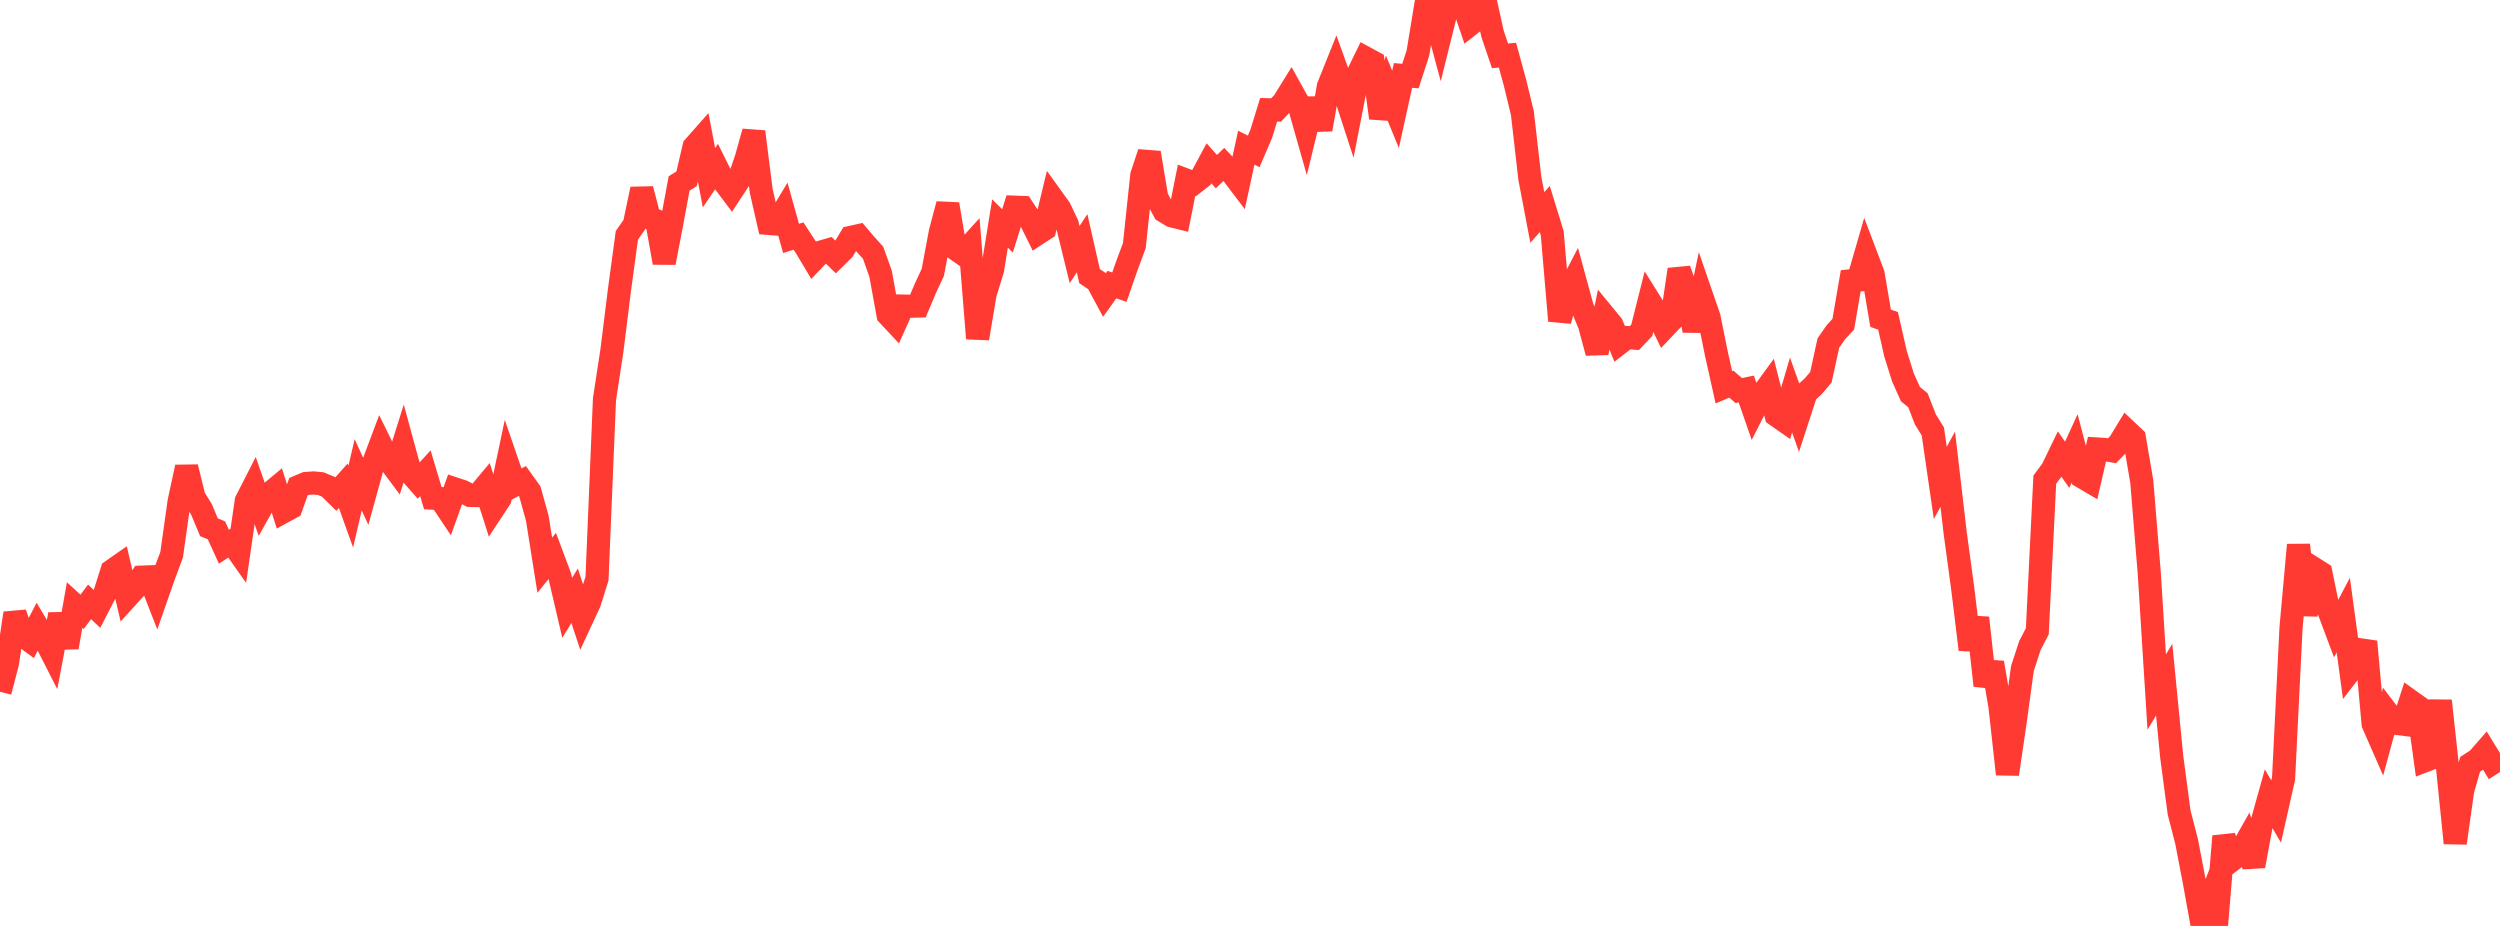 <?xml version="1.0" standalone="no"?>
<!DOCTYPE svg PUBLIC "-//W3C//DTD SVG 1.1//EN" "http://www.w3.org/Graphics/SVG/1.1/DTD/svg11.dtd">

<svg width="135" height="50" viewBox="0 0 135 50" preserveAspectRatio="none" 
  xmlns="http://www.w3.org/2000/svg"
  xmlns:xlink="http://www.w3.org/1999/xlink">


<polyline points="0.0, 37.355 0.403, 35.8 0.806, 33.115 1.209, 34.307 1.612, 34.603 2.015, 33.83 2.418, 34.505 2.821, 35.299 3.224, 33.177 3.627, 34.954 4.03, 32.671 4.433, 33.04 4.836, 32.501 5.239, 32.88 5.642, 32.1 6.045, 30.82 6.448, 30.539 6.851, 32.261 7.254, 31.818 7.657, 31.165 8.06, 31.15 8.463, 32.187 8.866, 31.034 9.269, 29.954 9.672, 27.087 10.075, 25.225 10.478, 26.855 10.881, 27.508 11.284, 28.472 11.687, 28.637 12.09, 29.521 12.493, 29.262 12.896, 29.833 13.299, 27.051 13.701, 26.264 14.104, 27.421 14.507, 26.701 14.91, 26.364 15.313, 27.63 15.716, 27.41 16.119, 26.278 16.522, 26.109 16.925, 26.079 17.328, 26.119 17.731, 26.286 18.134, 26.682 18.537, 26.231 18.94, 27.358 19.343, 25.638 19.746, 26.521 20.149, 25.062 20.552, 23.99 20.955, 24.81 21.358, 25.35 21.761, 24.067 22.164, 25.547 22.567, 25.999 22.97, 25.557 23.373, 26.901 23.776, 26.923 24.179, 27.527 24.582, 26.406 24.985, 26.539 25.388, 26.752 25.791, 26.758 26.194, 26.277 26.597, 27.543 27.0, 26.93 27.403, 25.015 27.806, 26.185 28.209, 25.974 28.612, 26.537 29.015, 27.987 29.418, 30.522 29.821, 30.02 30.224, 31.098 30.627, 32.825 31.03, 32.172 31.433, 33.394 31.836, 32.526 32.239, 31.241 32.642, 21.56 33.045, 18.92 33.448, 15.678 33.851, 12.708 34.254, 12.131 34.657, 10.211 35.06, 11.76 35.463, 11.928 35.866, 14.186 36.269, 12.078 36.672, 9.905 37.075, 9.658 37.478, 7.931 37.881, 7.475 38.284, 9.598 38.687, 9.004 39.09, 9.814 39.493, 10.351 39.896, 9.736 40.299, 8.55 40.701, 7.115 41.104, 10.3 41.507, 12.065 41.91, 12.097 42.313, 11.428 42.716, 12.874 43.119, 12.747 43.522, 13.362 43.925, 14.037 44.328, 13.614 44.731, 13.496 45.134, 13.886 45.537, 13.489 45.94, 12.821 46.343, 12.731 46.746, 13.204 47.149, 13.651 47.552, 14.783 47.955, 16.998 48.358, 17.43 48.761, 16.529 49.164, 16.537 49.567, 16.527 49.97, 15.572 50.373, 14.706 50.776, 12.546 51.179, 11.027 51.582, 13.429 51.985, 13.71 52.388, 13.267 52.791, 18.275 53.194, 15.876 53.597, 14.567 54.0, 12.067 54.403, 12.469 54.806, 11.188 55.209, 11.203 55.612, 11.813 56.015, 12.628 56.418, 12.366 56.821, 10.698 57.224, 11.257 57.627, 12.104 58.03, 13.749 58.433, 13.135 58.836, 14.912 59.239, 15.181 59.642, 15.93 60.045, 15.368 60.448, 15.507 60.851, 14.346 61.254, 13.266 61.657, 9.466 62.06, 8.25 62.463, 10.661 62.866, 11.407 63.269, 11.652 63.672, 11.753 64.075, 9.734 64.478, 9.885 64.881, 9.57 65.284, 8.819 65.687, 9.268 66.09, 8.876 66.493, 9.302 66.896, 9.834 67.299, 7.975 67.701, 8.175 68.104, 7.233 68.507, 5.928 68.91, 5.939 69.313, 5.508 69.716, 4.857 70.119, 5.586 70.522, 7.006 70.925, 5.349 71.328, 6.989 71.731, 4.675 72.134, 3.67 72.537, 4.794 72.94, 6.031 73.343, 3.965 73.746, 3.137 74.149, 3.356 74.552, 6.371 74.955, 4.921 75.358, 5.905 75.761, 4.074 76.164, 4.107 76.567, 2.866 76.97, 0.421 77.373, 0.395 77.776, 1.894 78.179, 0.277 78.582, 0.387 78.985, 0.139 79.388, 1.323 79.791, 1.007 80.194, 0.0 80.597, 1.826 81.0, 3.015 81.403, 2.979 81.806, 4.448 82.209, 6.11 82.612, 9.63 83.015, 11.744 83.418, 11.289 83.821, 12.598 84.224, 17.321 84.627, 15.867 85.03, 15.092 85.433, 16.568 85.836, 17.55 86.239, 19.05 86.642, 17.054 87.045, 17.545 87.448, 18.537 87.851, 18.226 88.254, 18.258 88.657, 17.832 89.06, 16.23 89.463, 16.874 89.866, 17.707 90.269, 17.284 90.672, 14.555 91.075, 15.696 91.478, 17.852 91.881, 15.951 92.284, 17.119 92.687, 19.11 93.09, 20.917 93.493, 20.745 93.896, 21.091 94.299, 21.006 94.701, 22.166 95.104, 21.375 95.507, 20.821 95.91, 22.417 96.313, 22.699 96.716, 21.331 97.119, 22.464 97.522, 21.223 97.925, 20.847 98.328, 20.372 98.731, 18.527 99.134, 17.945 99.537, 17.507 99.94, 15.165 100.343, 15.126 100.746, 13.735 101.149, 14.797 101.552, 17.185 101.955, 17.327 102.358, 19.101 102.761, 20.386 103.164, 21.282 103.567, 21.613 103.97, 22.646 104.373, 23.295 104.776, 26.08 105.179, 25.338 105.582, 28.795 105.985, 31.76 106.388, 35.074 106.791, 33.364 107.194, 37.02 107.597, 35.786 108.0, 38.149 108.403, 41.805 108.806, 39.058 109.209, 36.106 109.612, 34.864 110.015, 34.09 110.418, 25.903 110.821, 25.359 111.224, 24.524 111.627, 25.098 112.03, 24.219 112.433, 25.752 112.836, 25.989 113.239, 24.245 113.642, 24.27 114.045, 24.342 114.448, 23.931 114.851, 23.268 115.254, 23.649 115.657, 26.006 116.06, 30.946 116.463, 37.369 116.866, 36.702 117.269, 40.832 117.672, 43.872 118.075, 45.436 118.478, 47.531 118.881, 49.759 119.284, 48.725 119.687, 50.0 120.09, 45.158 120.493, 46.47 120.896, 46.162 121.299, 45.45 121.701, 46.766 122.104, 44.577 122.507, 43.133 122.91, 43.82 123.313, 42.032 123.716, 33.892 124.119, 29.424 124.522, 33.201 124.925, 30.686 125.328, 30.941 125.731, 32.901 126.134, 33.976 126.537, 33.213 126.94, 36.183 127.343, 35.662 127.746, 34.647 128.149, 39.088 128.552, 40.008 128.955, 38.526 129.358, 39.056 129.761, 39.106 130.164, 37.856 130.567, 38.144 130.97, 41.07 131.373, 40.916 131.776, 37.844 132.179, 41.556 132.582, 45.525 132.985, 42.673 133.388, 41.271 133.791, 41.011 134.194, 40.551 134.597, 41.207 135.0, 40.952" fill="none" stroke="#ff3a33" stroke-width="1.25"/>

</svg>
